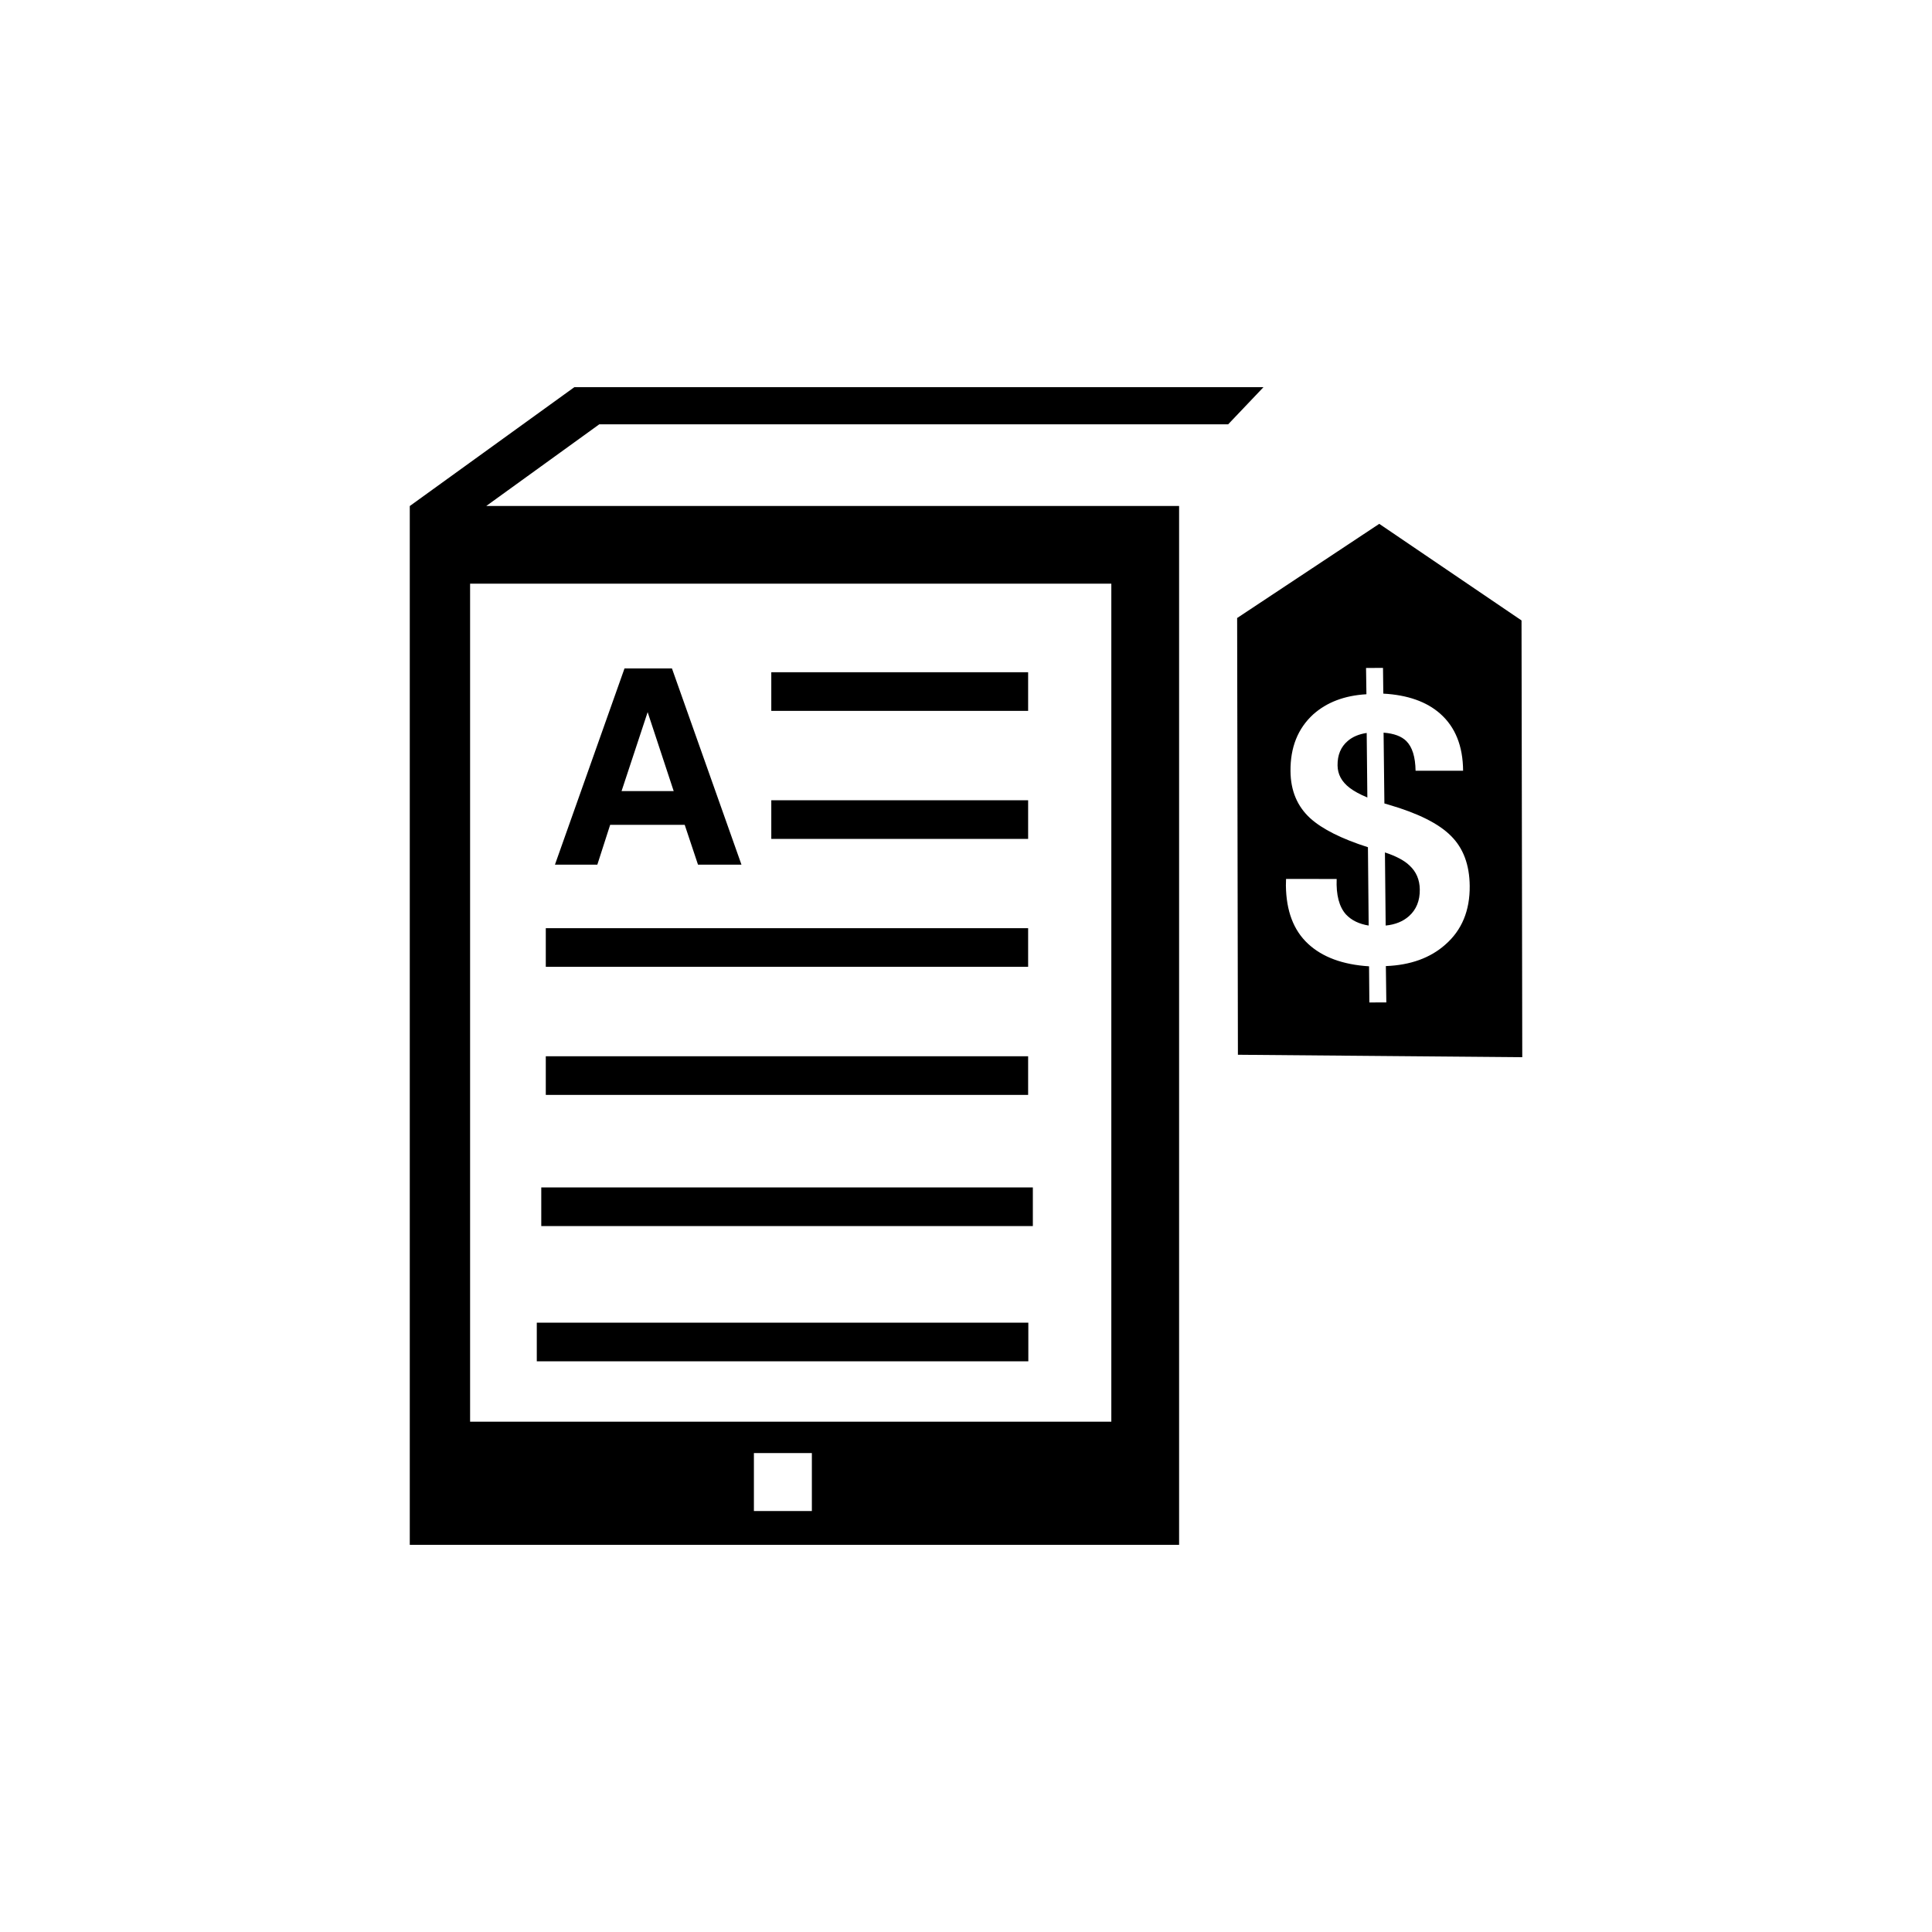 <?xml version="1.0" encoding="utf-8"?>
<!-- Generator: Adobe Illustrator 16.0.4, SVG Export Plug-In . SVG Version: 6.00 Build 0)  -->
<!DOCTYPE svg PUBLIC "-//W3C//DTD SVG 1.1//EN" "http://www.w3.org/Graphics/SVG/1.1/DTD/svg11.dtd">
<svg version="1.1" id="Layer_1" xmlns="http://www.w3.org/2000/svg" xmlns:xlink="http://www.w3.org/1999/xlink" x="0px" y="0px"
	 width="50px" height="50px" viewBox="0 0 50 50" enable-background="new 0 0 50 50" xml:space="preserve">
<path d="M36.479,22.4c0.174,0.16,0.261,0.367,0.265,0.615c0.005,0.295-0.091,0.526-0.279,0.694c-0.155,0.138-0.356,0.22-0.604,0.244
	l-0.019-1.892C36.131,22.156,36.347,22.271,36.479,22.4z M34.88,19.176c-0.179,0.152-0.268,0.363-0.264,0.635
	c0.003,0.229,0.105,0.418,0.312,0.578c0.113,0.086,0.266,0.17,0.459,0.25l-0.017-1.67C35.172,18.998,35.004,19.068,34.88,19.176z
	 M39.377,16.057l0.019,11.303l-7.359-0.063l-0.02-11.303l3.678-2.437L39.377,16.057z M37.271,18.469
	c-0.354-0.312-0.846-0.484-1.471-0.518l-0.008-0.666l-0.439,0.002l0.01,0.68c-0.571,0.033-1.026,0.209-1.377,0.521
	c-0.398,0.365-0.594,0.854-0.588,1.471c0.004,0.508,0.177,0.912,0.513,1.219c0.312,0.281,0.807,0.529,1.491,0.748l0.019,2.027
	c-0.251-0.041-0.444-0.135-0.587-0.287c-0.177-0.197-0.257-0.504-0.241-0.918l-1.31-0.002l-0.004,0.172
	c0.008,0.656,0.197,1.156,0.57,1.504s0.899,0.543,1.582,0.586l0.008,0.936l0.439-0.002l-0.012-0.94
	c0.636-0.024,1.152-0.211,1.539-0.556c0.429-0.375,0.637-0.881,0.631-1.518c-0.005-0.547-0.166-0.979-0.485-1.295
	c-0.315-0.318-0.853-0.586-1.604-0.805l-0.119-0.035l-0.021-1.832c0.271,0.021,0.463,0.094,0.588,0.217
	c0.156,0.156,0.234,0.41,0.24,0.768h1.23C37.86,19.307,37.664,18.816,37.271,18.469z M15.511,10.98l-2.927,2.115h1.372h16.559
	v23.756v1.655v0.336v0.334v0.804h-19.91V13.096l4.259-3.076h17.835l-0.914,0.961H15.511L15.511,10.98z M21.011,37.605h-1.5v1.5h1.5
	V37.605z M12.166,15.105v21.688h16.595V15.105H12.166L12.166,15.105z M26.728,30.73h-12.72v1h12.722v-1H26.728z M26.61,34.23H13.892
	v1h12.721v-1H26.61z M14.362,22.377h0.55h0.547l0.332-1.031h1.929l0.344,1.031h0.562h0.563l-1.799-5.078h-0.613h-0.615
	L14.362,22.377z M16.761,18.43L16.761,18.43l0.674,2.043h-1.349L16.761,18.43z M26.608,17.398h-6.647v1h6.647V17.398z
	 M26.608,20.711h-6.647v1h6.647V20.711z M26.608,24.021H14.125v1h12.483V24.021z M26.608,27.336H14.125v1h12.483V27.336z"/>
</svg>
